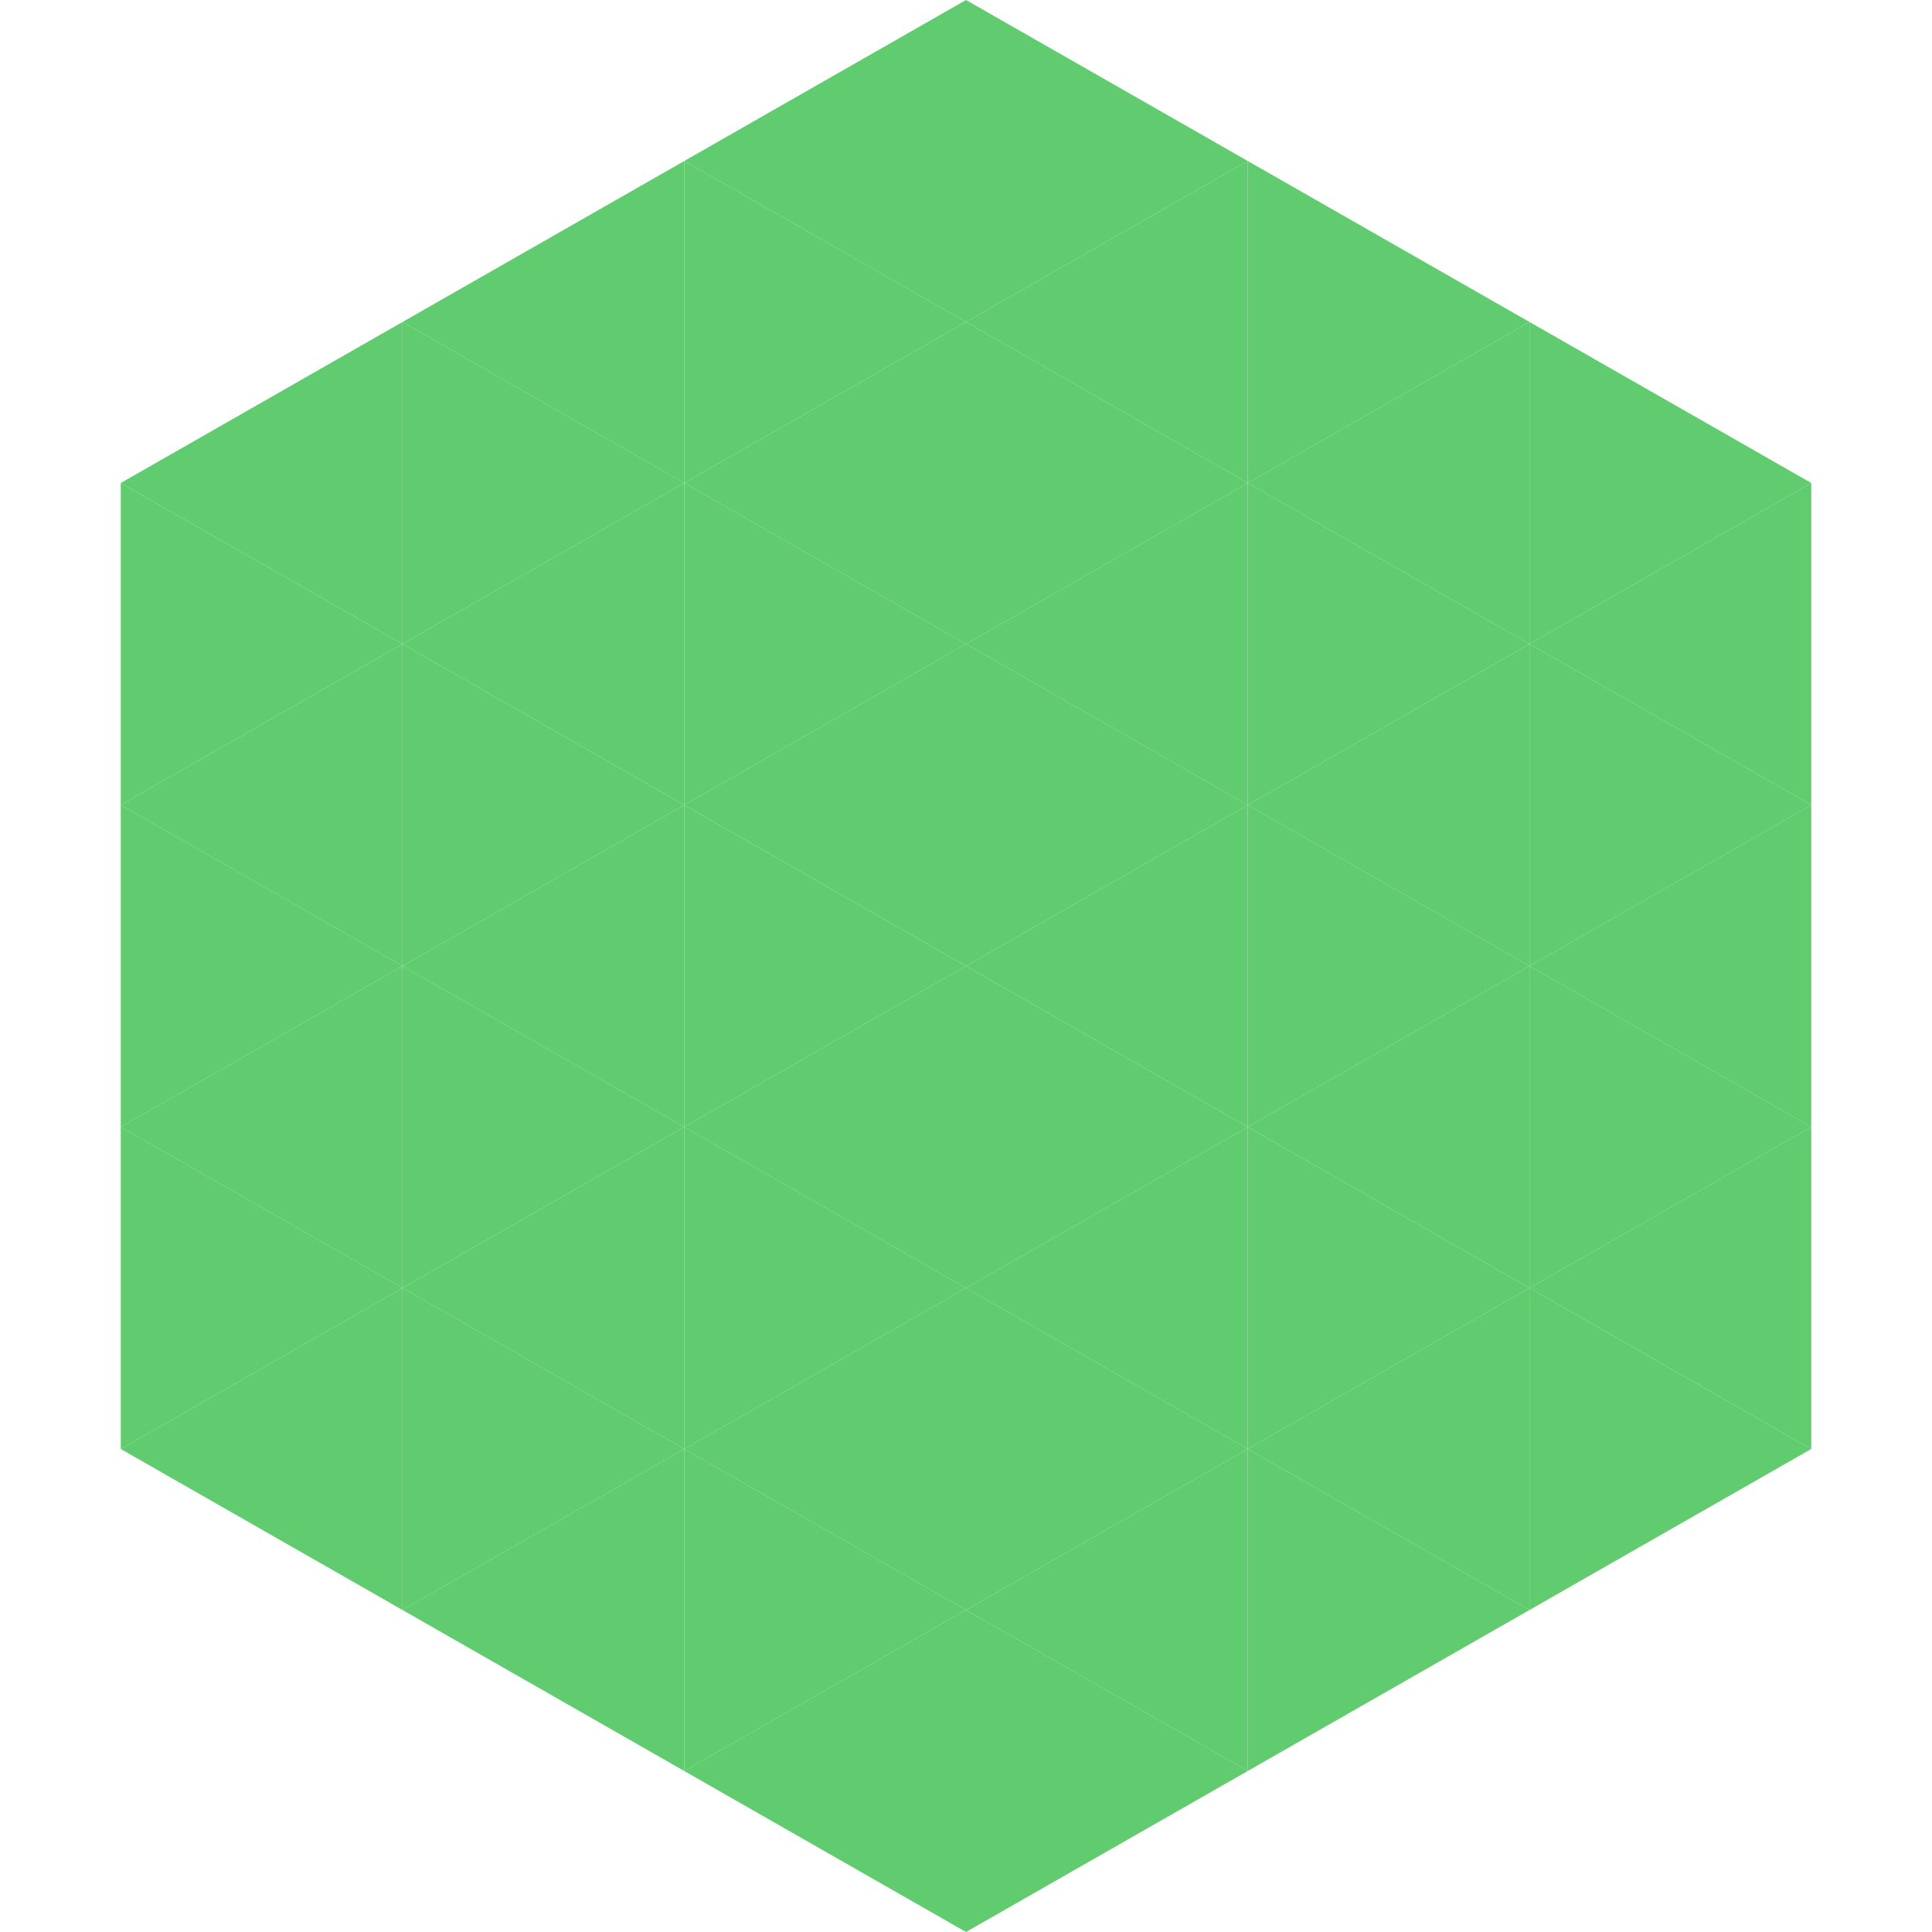 <?xml version="1.0"?>
<!-- Generated by SVGo -->
<svg width="240" height="240"
     xmlns="http://www.w3.org/2000/svg"
     xmlns:xlink="http://www.w3.org/1999/xlink">
<polygon points="50,40 15,60 50,80" style="fill:rgb(96,203,111)" />
<polygon points="190,40 225,60 190,80" style="fill:rgb(96,203,111)" />
<polygon points="15,60 50,80 15,100" style="fill:rgb(96,203,111)" />
<polygon points="225,60 190,80 225,100" style="fill:rgb(96,203,111)" />
<polygon points="50,80 15,100 50,120" style="fill:rgb(96,203,111)" />
<polygon points="190,80 225,100 190,120" style="fill:rgb(96,203,111)" />
<polygon points="15,100 50,120 15,140" style="fill:rgb(96,203,111)" />
<polygon points="225,100 190,120 225,140" style="fill:rgb(96,203,111)" />
<polygon points="50,120 15,140 50,160" style="fill:rgb(96,203,111)" />
<polygon points="190,120 225,140 190,160" style="fill:rgb(96,203,111)" />
<polygon points="15,140 50,160 15,180" style="fill:rgb(96,203,111)" />
<polygon points="225,140 190,160 225,180" style="fill:rgb(96,203,111)" />
<polygon points="50,160 15,180 50,200" style="fill:rgb(96,203,111)" />
<polygon points="190,160 225,180 190,200" style="fill:rgb(96,203,111)" />
<polygon points="15,180 50,200 15,220" style="fill:rgb(255,255,255); fill-opacity:0" />
<polygon points="225,180 190,200 225,220" style="fill:rgb(255,255,255); fill-opacity:0" />
<polygon points="50,0 85,20 50,40" style="fill:rgb(255,255,255); fill-opacity:0" />
<polygon points="190,0 155,20 190,40" style="fill:rgb(255,255,255); fill-opacity:0" />
<polygon points="85,20 50,40 85,60" style="fill:rgb(96,203,111)" />
<polygon points="155,20 190,40 155,60" style="fill:rgb(96,203,111)" />
<polygon points="50,40 85,60 50,80" style="fill:rgb(96,203,111)" />
<polygon points="190,40 155,60 190,80" style="fill:rgb(96,203,111)" />
<polygon points="85,60 50,80 85,100" style="fill:rgb(96,203,111)" />
<polygon points="155,60 190,80 155,100" style="fill:rgb(96,203,111)" />
<polygon points="50,80 85,100 50,120" style="fill:rgb(96,203,111)" />
<polygon points="190,80 155,100 190,120" style="fill:rgb(96,203,111)" />
<polygon points="85,100 50,120 85,140" style="fill:rgb(96,203,111)" />
<polygon points="155,100 190,120 155,140" style="fill:rgb(96,203,111)" />
<polygon points="50,120 85,140 50,160" style="fill:rgb(96,203,111)" />
<polygon points="190,120 155,140 190,160" style="fill:rgb(96,203,111)" />
<polygon points="85,140 50,160 85,180" style="fill:rgb(96,203,111)" />
<polygon points="155,140 190,160 155,180" style="fill:rgb(96,203,111)" />
<polygon points="50,160 85,180 50,200" style="fill:rgb(96,203,111)" />
<polygon points="190,160 155,180 190,200" style="fill:rgb(96,203,111)" />
<polygon points="85,180 50,200 85,220" style="fill:rgb(96,203,111)" />
<polygon points="155,180 190,200 155,220" style="fill:rgb(96,203,111)" />
<polygon points="120,0 85,20 120,40" style="fill:rgb(96,203,111)" />
<polygon points="120,0 155,20 120,40" style="fill:rgb(96,203,111)" />
<polygon points="85,20 120,40 85,60" style="fill:rgb(96,203,111)" />
<polygon points="155,20 120,40 155,60" style="fill:rgb(96,203,111)" />
<polygon points="120,40 85,60 120,80" style="fill:rgb(96,203,111)" />
<polygon points="120,40 155,60 120,80" style="fill:rgb(96,203,111)" />
<polygon points="85,60 120,80 85,100" style="fill:rgb(96,203,111)" />
<polygon points="155,60 120,80 155,100" style="fill:rgb(96,203,111)" />
<polygon points="120,80 85,100 120,120" style="fill:rgb(96,203,111)" />
<polygon points="120,80 155,100 120,120" style="fill:rgb(96,203,111)" />
<polygon points="85,100 120,120 85,140" style="fill:rgb(96,203,111)" />
<polygon points="155,100 120,120 155,140" style="fill:rgb(96,203,111)" />
<polygon points="120,120 85,140 120,160" style="fill:rgb(96,203,111)" />
<polygon points="120,120 155,140 120,160" style="fill:rgb(96,203,111)" />
<polygon points="85,140 120,160 85,180" style="fill:rgb(96,203,111)" />
<polygon points="155,140 120,160 155,180" style="fill:rgb(96,203,111)" />
<polygon points="120,160 85,180 120,200" style="fill:rgb(96,203,111)" />
<polygon points="120,160 155,180 120,200" style="fill:rgb(96,203,111)" />
<polygon points="85,180 120,200 85,220" style="fill:rgb(96,203,111)" />
<polygon points="155,180 120,200 155,220" style="fill:rgb(96,203,111)" />
<polygon points="120,200 85,220 120,240" style="fill:rgb(96,203,111)" />
<polygon points="120,200 155,220 120,240" style="fill:rgb(96,203,111)" />
<polygon points="85,220 120,240 85,260" style="fill:rgb(255,255,255); fill-opacity:0" />
<polygon points="155,220 120,240 155,260" style="fill:rgb(255,255,255); fill-opacity:0" />
</svg>
